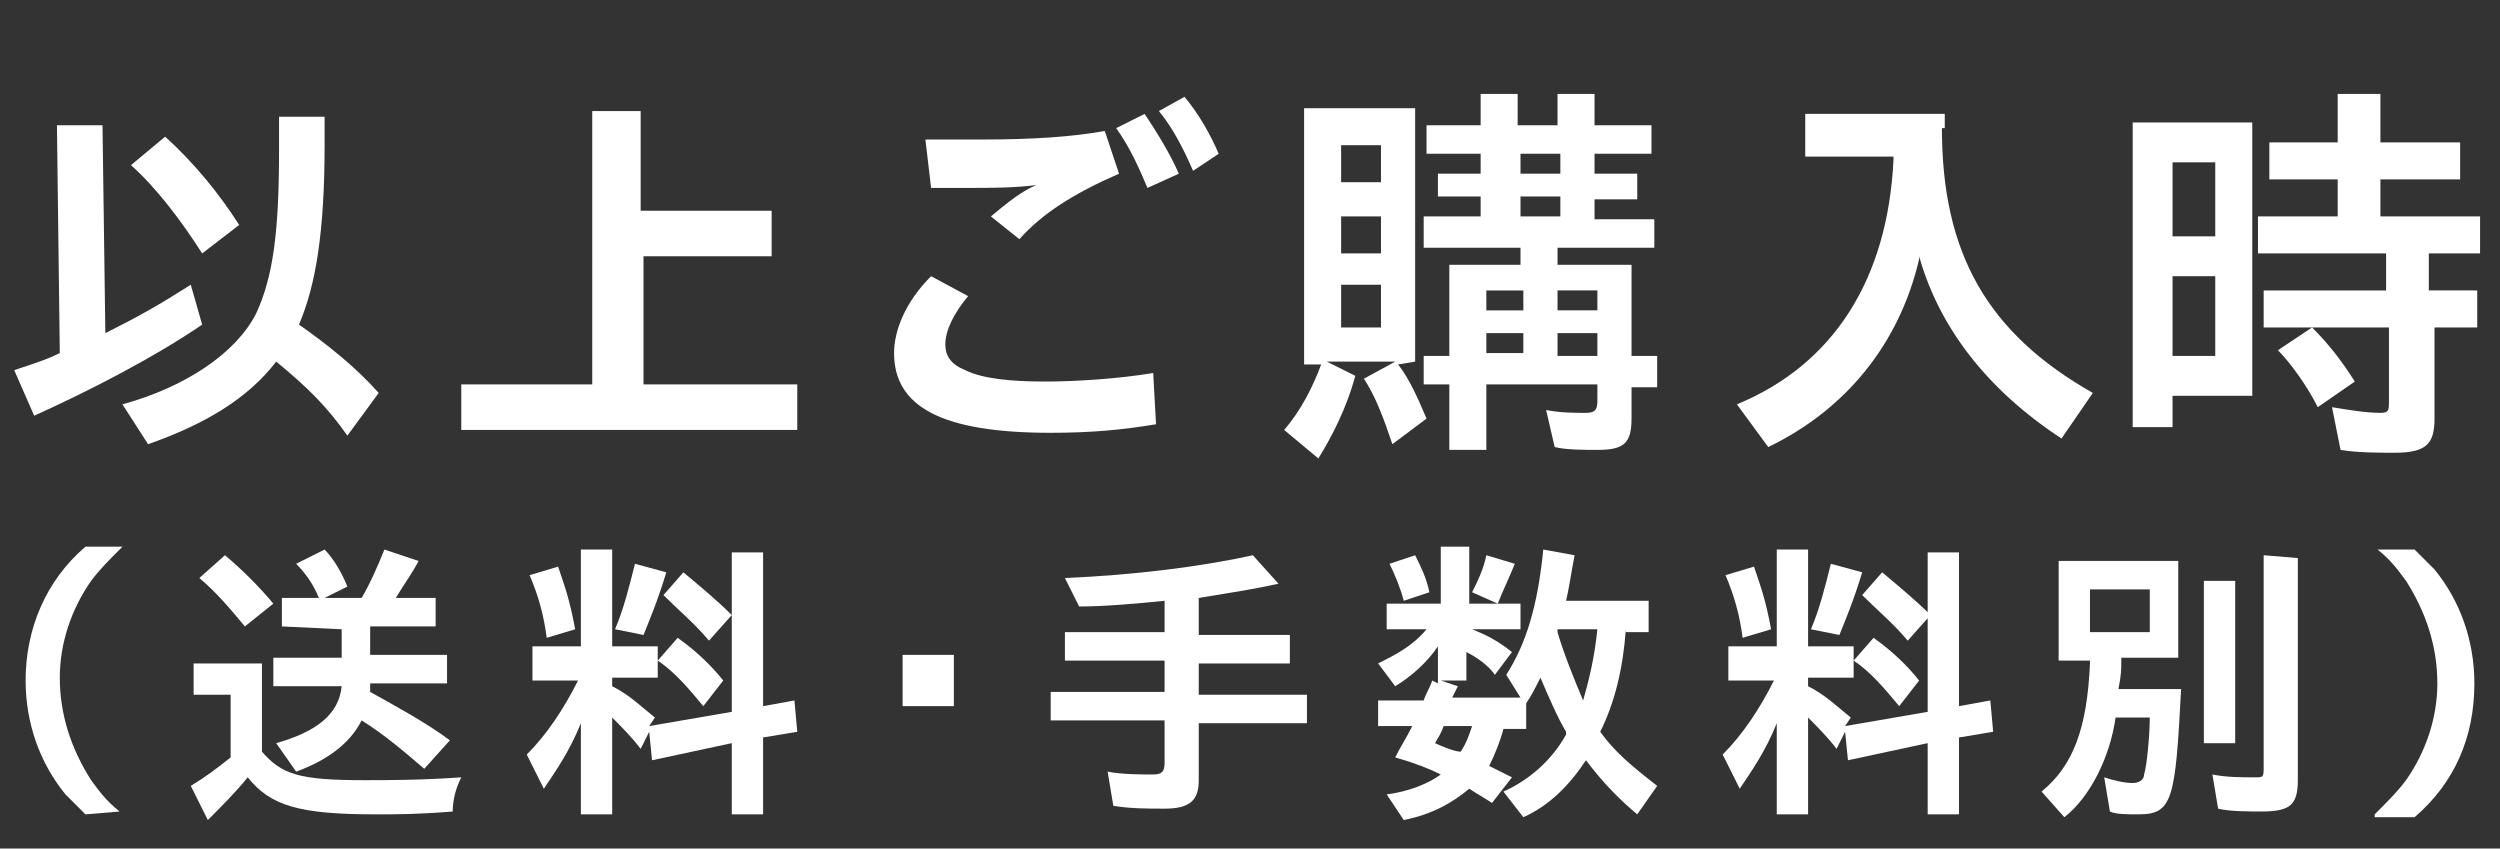<?xml version="1.0" encoding="utf-8"?>
<!-- Generator: Adobe Illustrator 27.0.0, SVG Export Plug-In . SVG Version: 6.00 Build 0)  -->
<svg version="1.1" id="レイヤー_1" xmlns="http://www.w3.org/2000/svg" xmlns:xlink="http://www.w3.org/1999/xlink" x="0px"
	 y="0px" viewBox="0 0 87.8 29.8" style="enable-background:new 0 0 87.8 29.8;" xml:space="preserve">
<rect x="0" y="0" width="87.8" height="29.8" fill="#333333" stroke="none"/>
<style type="text/css">
	.st0{fill:#FFFFFF;}
</style>
<g id="Lock">
</g>
<g id="レイヤー_3">
</g>
<g id="_x31_">
</g>
<g id="レイヤー_4">
</g>
<g id="レイヤー_5">
</g>
<g id="レイヤー_6">
</g>
<g id="レイヤー_7">
</g>
<g id="レイヤー_9">
</g>
<g id="レイヤー_10">
</g>
<g id="レイヤー_11">
</g>
<g id="レイヤー_12">
</g>
<g>
	<path class="st0" d="M3.7,11.7c1.2-0.6,1.9-1,3-1.7l0.4,1.4c-1.6,1.1-3.9,2.3-5.9,3.2L0.5,13c0.9-0.3,1.2-0.4,1.6-0.6L2,4.4h1.6
		L3.7,11.7z M12.2,15.3c-0.7-1-1.4-1.7-2.5-2.6c-1,1.3-2.5,2.2-4.5,2.9l-0.9-1.4c2.2-0.6,4-1.8,4.7-3.2c0.6-1.3,0.8-2.9,0.8-5.7V4.1
		h1.6v1c0,3-0.3,4.9-0.9,6.3c1,0.7,2,1.5,2.8,2.4L12.2,15.3z M7.1,8.9C6.4,7.8,5.5,6.6,4.6,5.8l1.2-1c1,0.9,1.9,2,2.6,3.1L7.1,8.9z"
		/>
	<path class="st0" d="M27.1,7.4V9h-4.5v4.5H28v1.6H16.2v-1.6h4.6V3.9h1.7v3.5H27.1z"/>
	<path class="st0" d="M40.6,14.9c-1.2,0.2-2.3,0.3-3.7,0.3c-3.8,0-5.5-0.9-5.5-2.8c0-0.8,0.4-1.8,1.3-2.7l1.3,0.7
		c-0.5,0.6-0.8,1.2-0.8,1.7c0,0.4,0.2,0.7,0.7,0.9c0.6,0.3,1.6,0.4,2.8,0.4c1.1,0,2.6-0.1,3.8-0.3L40.6,14.9z M32.5,4.9
		c0.9,0,1.4,0,2,0c1.8,0,3.2-0.1,4.3-0.3l0.5,1.5c-1.6,0.7-2.7,1.4-3.5,2.3l-1-0.8c0.6-0.5,1.1-0.9,1.6-1.1
		c-0.8,0.1-1.6,0.1-2.5,0.1c-0.4,0-0.6,0-1.2,0L32.5,4.9z M40.3,6.6c-0.3-0.7-0.6-1.4-1.1-2.1l1-0.5c0.4,0.6,0.9,1.4,1.2,2.1
		L40.3,6.6z M41.9,6c-0.3-0.7-0.7-1.5-1.2-2.1l0.9-0.5c0.5,0.6,0.9,1.3,1.2,2L41.9,6z"/>
	<path class="st0" d="M49.1,12.8L49.1,12.8c0.4,0.5,0.7,1.2,1,1.9l-1.2,0.9c-0.3-0.9-0.6-1.7-1-2.3l1.1-0.6h-2.4l1,0.5
		c-0.3,1.1-0.8,2.1-1.3,2.9l-1.2-1c0.6-0.7,1-1.5,1.3-2.3h-0.6v-9h3.9v8.9L49.1,12.8L49.1,12.8z M47.1,6.4h1.4V5.1h-1.4V6.4z
		 M47.1,8.9h1.4V7.6h-1.4V8.9z M47.1,11.5h1.4V10h-1.4V11.5z M54.7,9.3h2.6v3.2h0.9v1.1h-0.9v1.1c0,0.9-0.3,1.1-1.2,1.1
		c-0.5,0-1.1,0-1.5-0.1l-0.3-1.3c0.5,0.1,1,0.1,1.4,0.1c0.3,0,0.4-0.1,0.4-0.4v-0.6h-3.9v2.3h-1.3v-2.3H50v-1h0.9V9.3h2.5V8.7H50
		V7.6h2V6.9h-1.5V6.1H52V5.4h-1.9v-1H52V3.3h1.3v1.1h1.4V3.3H56v1.1h2v1h-2v0.7h1.5V7H56v0.7h2.1v1h-3.4C54.7,8.7,54.7,9.3,54.7,9.3
		z M52.2,10.2v0.7h1.3v-0.7H52.2z M52.2,11.7v0.7h1.3v-0.7H52.2z M53.4,5.4v0.7h1.4V5.4H53.4z M53.4,6.9v0.7h1.4V6.9H53.4z
		 M54.7,10.9h1.4v-0.7h-1.4V10.9z M54.7,12.5h1.4v-0.8h-1.4V12.5z"/>
	<path class="st0" d="M68.2,4.5c0,4.4,1.6,7.2,5.3,9.3l-1.1,1.6c-2.6-1.7-4.3-3.9-5-6.4l0,0v0.1c-0.7,3-2.6,5.3-5.3,6.6L61,14.2
		c3.4-1.4,5.3-4.4,5.5-8.6V5.5h-3.1V4h4.9v0.5H68.2z"/>
	<path class="st0" d="M79.1,13.9h-2.8V15h-1.4V4.3h4.2C79.1,4.3,79.1,13.9,79.1,13.9z M76.3,8.3h1.5V5.7h-1.5V8.3z M76.3,12.5h1.5
		V9.7h-1.5V12.5z M81.2,11.5c0.5,0.5,1,1.1,1.5,1.9l-1.3,0.9c-0.4-0.8-1-1.6-1.4-2L81.2,11.5h-1.7v-1.3h4.3V8.9h-4.5V7.6h2.8V6.3
		h-2.4V5h2.4V3.3h1.5V5h2.8v1.3h-2.8v1.3h3.5v1.3h-1.8v1.3H87v1.3h-1.5v3.2c0,0.9-0.3,1.2-1.4,1.2c-0.6,0-1.3,0-1.9-0.1l-0.3-1.5
		c0.6,0.1,1.2,0.2,1.7,0.2c0.3,0,0.3-0.1,0.3-0.4v-2.6H81.2z"/>
	<path class="st0" d="M3,28.6c-0.3-0.3-0.5-0.5-0.7-0.7c-0.9-1.1-1.4-2.5-1.4-4c0-1.8,0.7-3.5,2.1-4.7h1.3c-0.5,0.5-0.8,0.8-1.1,1.2
		c-0.7,1-1.1,2.2-1.1,3.4c0,1.3,0.4,2.5,1.1,3.6c0.3,0.4,0.5,0.7,1,1.1L3,28.6L3,28.6z"/>
	<path class="st0" d="M9.2,26.4c0.7,0.8,1.3,1,3.6,1c0.8,0,2,0,3.4-0.1c-0.2,0.4-0.3,0.8-0.3,1.2c-1.2,0.1-2,0.1-2.7,0.1
		c-2.7,0-3.7-0.3-4.5-1.3c-0.4,0.5-1,1.1-1.4,1.5l-0.6-1.2c0.5-0.3,0.9-0.6,1.4-1v-2.2H6.8v-1.1h2.4C9.2,23.3,9.2,26.4,9.2,26.4z
		 M8.6,22c-0.5-0.6-1-1.2-1.6-1.7l0.9-0.8c0.6,0.5,1.2,1.1,1.7,1.7L8.6,22z M9.9,22v-1h1.3c-0.2-0.5-0.5-0.9-0.8-1.2l1-0.5
		c0.3,0.3,0.6,0.8,0.8,1.3L11.4,21h1.3c0.3-0.5,0.6-1.2,0.8-1.7l1.2,0.4c-0.2,0.4-0.5,0.8-0.8,1.3h1.4v1H13v1h2.7v1H13
		c0,0.1,0,0.2,0,0.3c0.9,0.5,2,1.1,2.8,1.7l-0.9,1c-0.7-0.6-1.4-1.2-2.2-1.7c-0.4,0.8-1.2,1.4-2.3,1.8l-0.7-1c1.4-0.4,2.2-1,2.3-2
		H9.6v-1H12v-1L9.9,22L9.9,22z"/>
	<path class="st0" d="M20.4,25.4c-0.4,1-0.9,1.7-1.3,2.3l-0.6-1.2c0.7-0.7,1.3-1.6,1.8-2.6h-1.6v-1.2h1.7v-3.4h1.1v3.4h1.6v1.1h-1.6
		v0.3c0.6,0.3,1,0.7,1.5,1.1l-0.2,0.3l2.9-0.5v-5.6h1.1v5.4l1.1-0.2l0.1,1.1l-1.2,0.2v2.7h-1.1v-2.5l-2.8,0.6l-0.1-1l-0.3,0.6
		c-0.3-0.4-0.7-0.8-1-1.1v3.4h-1.1V25.4z M19.2,22.4c-0.1-0.8-0.3-1.5-0.6-2.2l1-0.3c0.2,0.6,0.4,1.1,0.6,2.2L19.2,22.4z M21.6,22.1
		c0.3-0.7,0.5-1.5,0.7-2.3l1.1,0.3c-0.3,1-0.6,1.7-0.8,2.2L21.6,22.1z M24.7,24.8c-0.5-0.6-1-1.2-1.6-1.6l0.7-0.8
		c0.7,0.5,1.2,1,1.6,1.5L24.7,24.8z M24.9,22.5c-0.5-0.6-1.1-1.1-1.6-1.6l0.7-0.8c0.6,0.5,1.2,1,1.7,1.5L24.9,22.5z"/>
	<path class="st0" d="M33.5,23v1.8h-1.8V23H33.5z"/>
	<path class="st0" d="M42.1,22.3h3.2v1h-3.2v1.1h3.8v1h-3.8v2c0,0.7-0.3,1-1.2,1c-0.6,0-1.2,0-1.8-0.1l-0.2-1.2
		c0.5,0.1,1.2,0.1,1.6,0.1c0.3,0,0.4-0.1,0.4-0.4v-1.5h-4v-1h4v-1.1h-3.5v-1h3.5v-1.1c-1,0.1-2.1,0.2-3,0.2l-0.5-1
		c2.4-0.1,4.8-0.4,6.6-0.8l0.9,1c-0.9,0.2-1.6,0.3-2.8,0.5V22.3z"/>
	<path class="st0" d="M57.1,22.1c-0.1,1.4-0.4,2.6-0.9,3.6c0.5,0.7,1.1,1.2,2,1.9l-0.7,1c-0.6-0.5-1.2-1.1-1.8-1.9
		c-0.6,0.9-1.3,1.6-2.2,2l-0.7-0.9c0.9-0.4,1.7-1.1,2.2-2l0,0v-0.1c-0.3-0.5-0.6-1.2-0.9-1.9c-0.2,0.4-0.3,0.6-0.5,0.9v0.9h-0.8
		c-0.1,0.4-0.3,0.9-0.5,1.3c0.2,0.1,0.4,0.2,0.8,0.4l-0.7,0.9c-0.3-0.2-0.5-0.3-0.8-0.5c-0.6,0.5-1.3,0.9-2.3,1.1l-0.6-0.9
		c0.8-0.1,1.5-0.4,1.9-0.7c-0.4-0.2-0.9-0.4-1.6-0.6c0.2-0.4,0.4-0.7,0.6-1.1h-1.2v-0.9H50c0.1-0.3,0.2-0.4,0.3-0.7l0.2,0.1v-1.3
		c-0.4,0.6-1,1.1-1.5,1.4l-0.6-0.8c0.6-0.3,1.2-0.6,1.7-1.2h-1.4v-0.9h1.9v-2h1v2h1.8v0.9h-1.7c0.5,0.2,0.9,0.4,1.4,0.8l-0.6,0.8
		c-0.2-0.3-0.6-0.6-1-0.8v1h-0.9l0.6,0.2c-0.1,0.2-0.1,0.2-0.2,0.4h2.4l-0.5-0.8c0.7-1.1,1.1-2.4,1.3-4.4l1.1,0.2
		c-0.1,0.5-0.2,1.2-0.3,1.6h2.9v1.1h-0.8V22.1z M49.3,21.1c-0.1-0.4-0.3-0.9-0.5-1.3l0.9-0.3c0.2,0.4,0.4,0.8,0.5,1.3L49.3,21.1z
		 M50.7,25.5c-0.1,0.3-0.2,0.4-0.3,0.6c0.2,0.1,0.7,0.3,0.9,0.3c0.2-0.3,0.3-0.6,0.4-0.9H50.7z M51.7,20.8c0.2-0.4,0.4-0.8,0.5-1.3
		l1,0.3c-0.2,0.5-0.4,0.9-0.6,1.4L51.7,20.8z M54.7,22.1v0.1c0.2,0.7,0.6,1.7,0.9,2.4c0.2-0.7,0.4-1.5,0.5-2.5H54.7z"/>
	<path class="st0" d="M62.4,25.4c-0.4,1-0.9,1.7-1.3,2.3l-0.6-1.2c0.7-0.7,1.3-1.6,1.8-2.6h-1.6v-1.2h1.7v-3.4h1.1v3.4h1.6v1.1h-1.6
		v0.3c0.6,0.3,1,0.7,1.5,1.1l-0.2,0.3l2.9-0.5v-5.6h1.1v5.4l1.1-0.2l0.1,1.1l-1.2,0.2v2.7h-1.1v-2.5l-2.8,0.6l-0.1-1l-0.3,0.6
		c-0.3-0.4-0.7-0.8-1-1.1v3.4h-1.1V25.4z M61.2,22.4c-0.1-0.8-0.3-1.5-0.6-2.2l1-0.3c0.2,0.6,0.4,1.1,0.6,2.2L61.2,22.4z M63.6,22.1
		c0.3-0.7,0.5-1.5,0.7-2.3l1.1,0.3c-0.3,1-0.6,1.7-0.8,2.2L63.6,22.1z M66.7,24.8c-0.5-0.6-1-1.2-1.6-1.6l0.7-0.8
		c0.7,0.5,1.2,1,1.6,1.5L66.7,24.8z M67,22.5c-0.5-0.6-1.1-1.1-1.6-1.6l0.7-0.8c0.6,0.5,1.2,1,1.7,1.5L67,22.5z"/>
	<path class="st0" d="M74.5,23.2c0,0.3,0,0.5-0.1,1h2.2c-0.2,3.9-0.3,4.4-1.5,4.4c-0.4,0-0.8,0-1-0.1l-0.2-1.2
		c0.3,0.1,0.7,0.2,1,0.2c0.2,0,0.4-0.1,0.4-0.3c0.1-0.3,0.2-1.4,0.2-2h-1.2c-0.2,1.4-0.9,2.8-1.8,3.5l-0.8-0.9
		c1.1-0.9,1.6-2.2,1.7-4.5v-0.1h-1.1v-3.5h4.2v3.4h-2V23.2z M73.4,22.2h2.1v-1.5h-2.1V22.2z M78.5,20.4v5.7h-1.1v-5.7H78.5z
		 M80.7,19.6v7.8c0,0.9-0.3,1.1-1.3,1.1c-0.4,0-1.1,0-1.5-0.1l-0.2-1.2c0.5,0.1,1,0.1,1.5,0.1c0.3,0,0.3,0,0.3-0.4v-7.4L80.7,19.6
		L80.7,19.6z"/>
	<path class="st0" d="M83.4,28.6c0.5-0.5,0.8-0.8,1.1-1.2c0.7-1,1.1-2.2,1.1-3.4c0-1.3-0.4-2.5-1.1-3.6c-0.3-0.4-0.5-0.7-1-1.1h1.3
		c0.3,0.3,0.5,0.5,0.7,0.7c0.9,1.1,1.4,2.5,1.4,4c0,1.9-0.7,3.5-2.1,4.7h-1.4V28.6z"/>
</g>
</svg>
